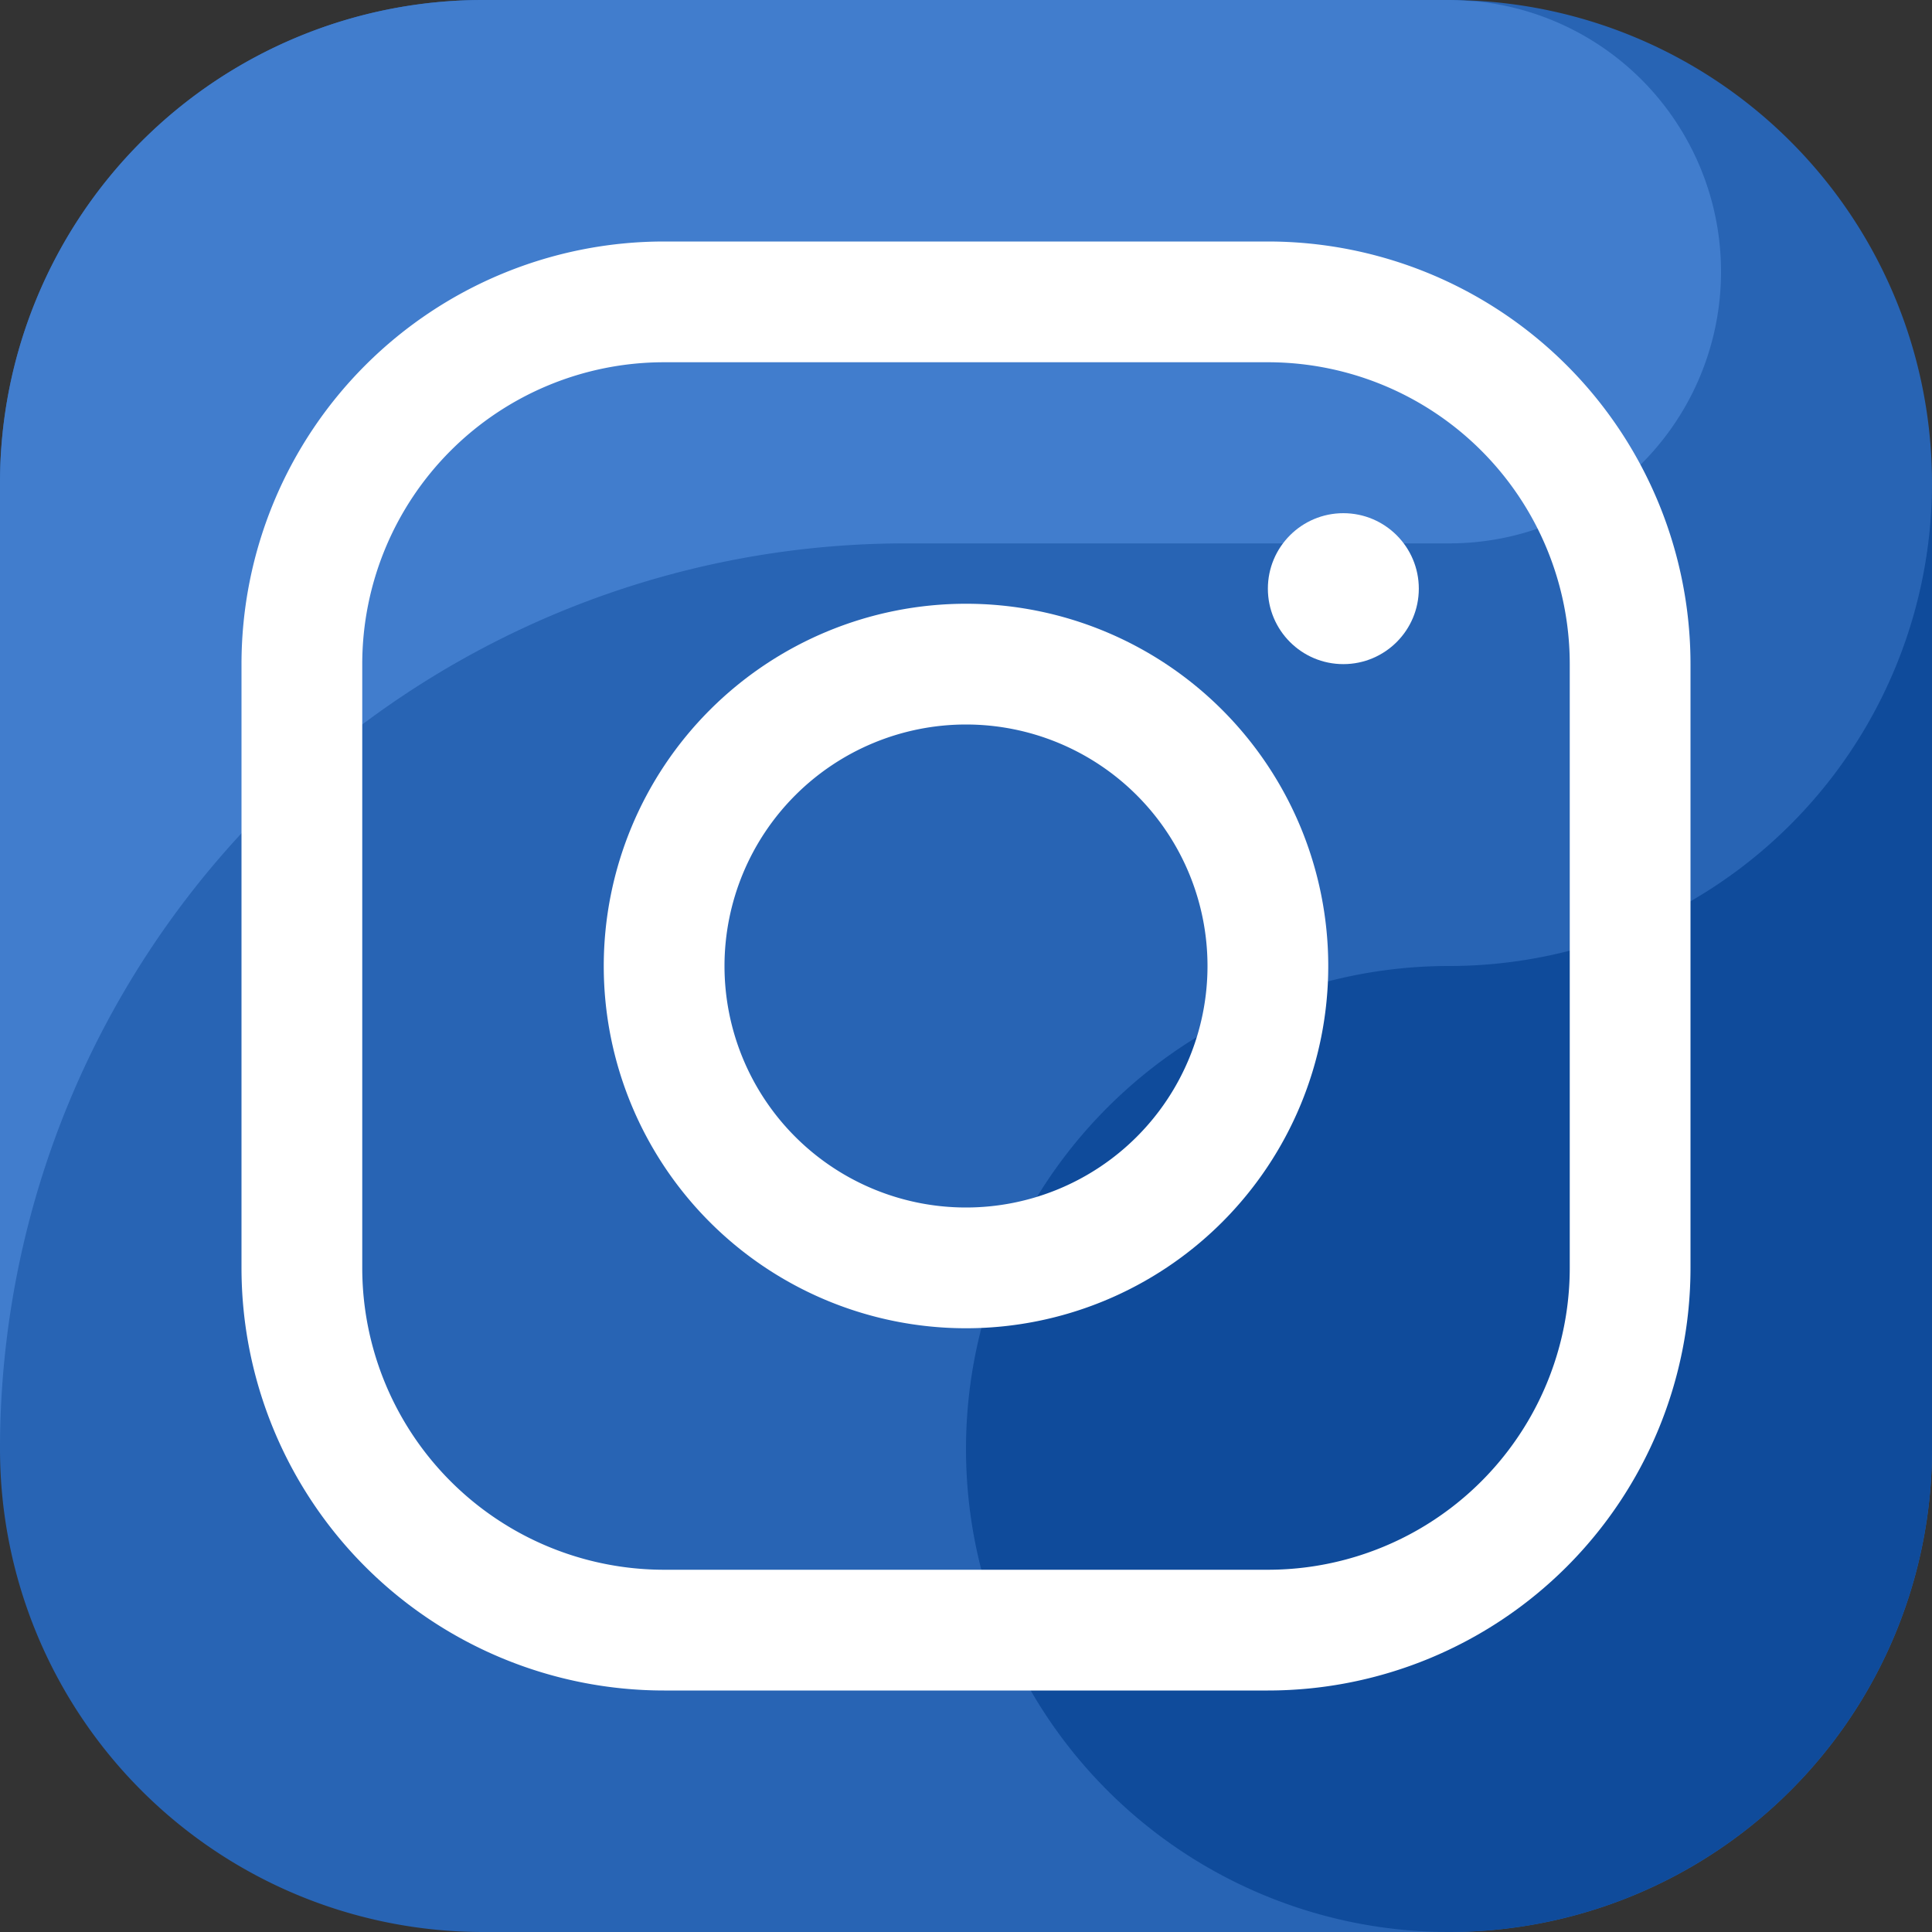 <svg xmlns="http://www.w3.org/2000/svg" version="1.1" xmlns:xlink="http://www.w3.org/1999/xlink" width="512" height="512" x="0" y="0" viewBox="0 0 64 64" style="enable-background:new 0 0 512 512" xml:space="preserve" class=""><rect x="0" y="0" width="64" height="64" fill="#333333" stroke="none"/><g><g fill-rule="evenodd"><path fill="#2864b4" d="M48 64H16A16 16 0 0 1 0 48V16A16 16 0 0 1 16 0h32a16 16 0 0 1 16 16v32a16 16 0 0 1-16 16" opacity="1" data-original="#ff3a55" class=""></path><path fill="#417dcd" d="M30 18h18A9 9 0 0 0 48.92.046C48.614.029 48.311 0 48 0H16A16 16 0 0 0 0 16v32a30 30 0 0 1 30-30" opacity="1" data-original="#ff796c" class=""></path><path fill="#0f4b9b" d="M48 32a16 16 0 1 0 16 16V16a16 16 0 0 1-16 16" opacity="1" data-original="#e00047" class=""></path></g><circle cx="44.5" cy="19.5" r="2.5" fill="#ffffff" opacity="1" data-original="#ffffff"></circle><path fill="#ffffff" fill-rule="evenodd" d="M32 24a8 8 0 1 1-8 8 8.004 8.004 0 0 1 8-8zm0-4a12 12 0 1 1-12 12 12.006 12.006 0 0 1 12-12z" opacity="1" data-original="#ffffff"></path><path fill="#ffffff" fill-rule="evenodd" d="M52 22a10 10 0 0 0-10-10H22a10 10 0 0 0-10 10v20a10 10 0 0 0 10 10h20a10 10 0 0 0 10-10zm4 0A14 14 0 0 0 42 8H22A14 14 0 0 0 8 22v20a14 14 0 0 0 14 14h20a14 14 0 0 0 14-14z" opacity="1" data-original="#ffffff"></path></g></svg>